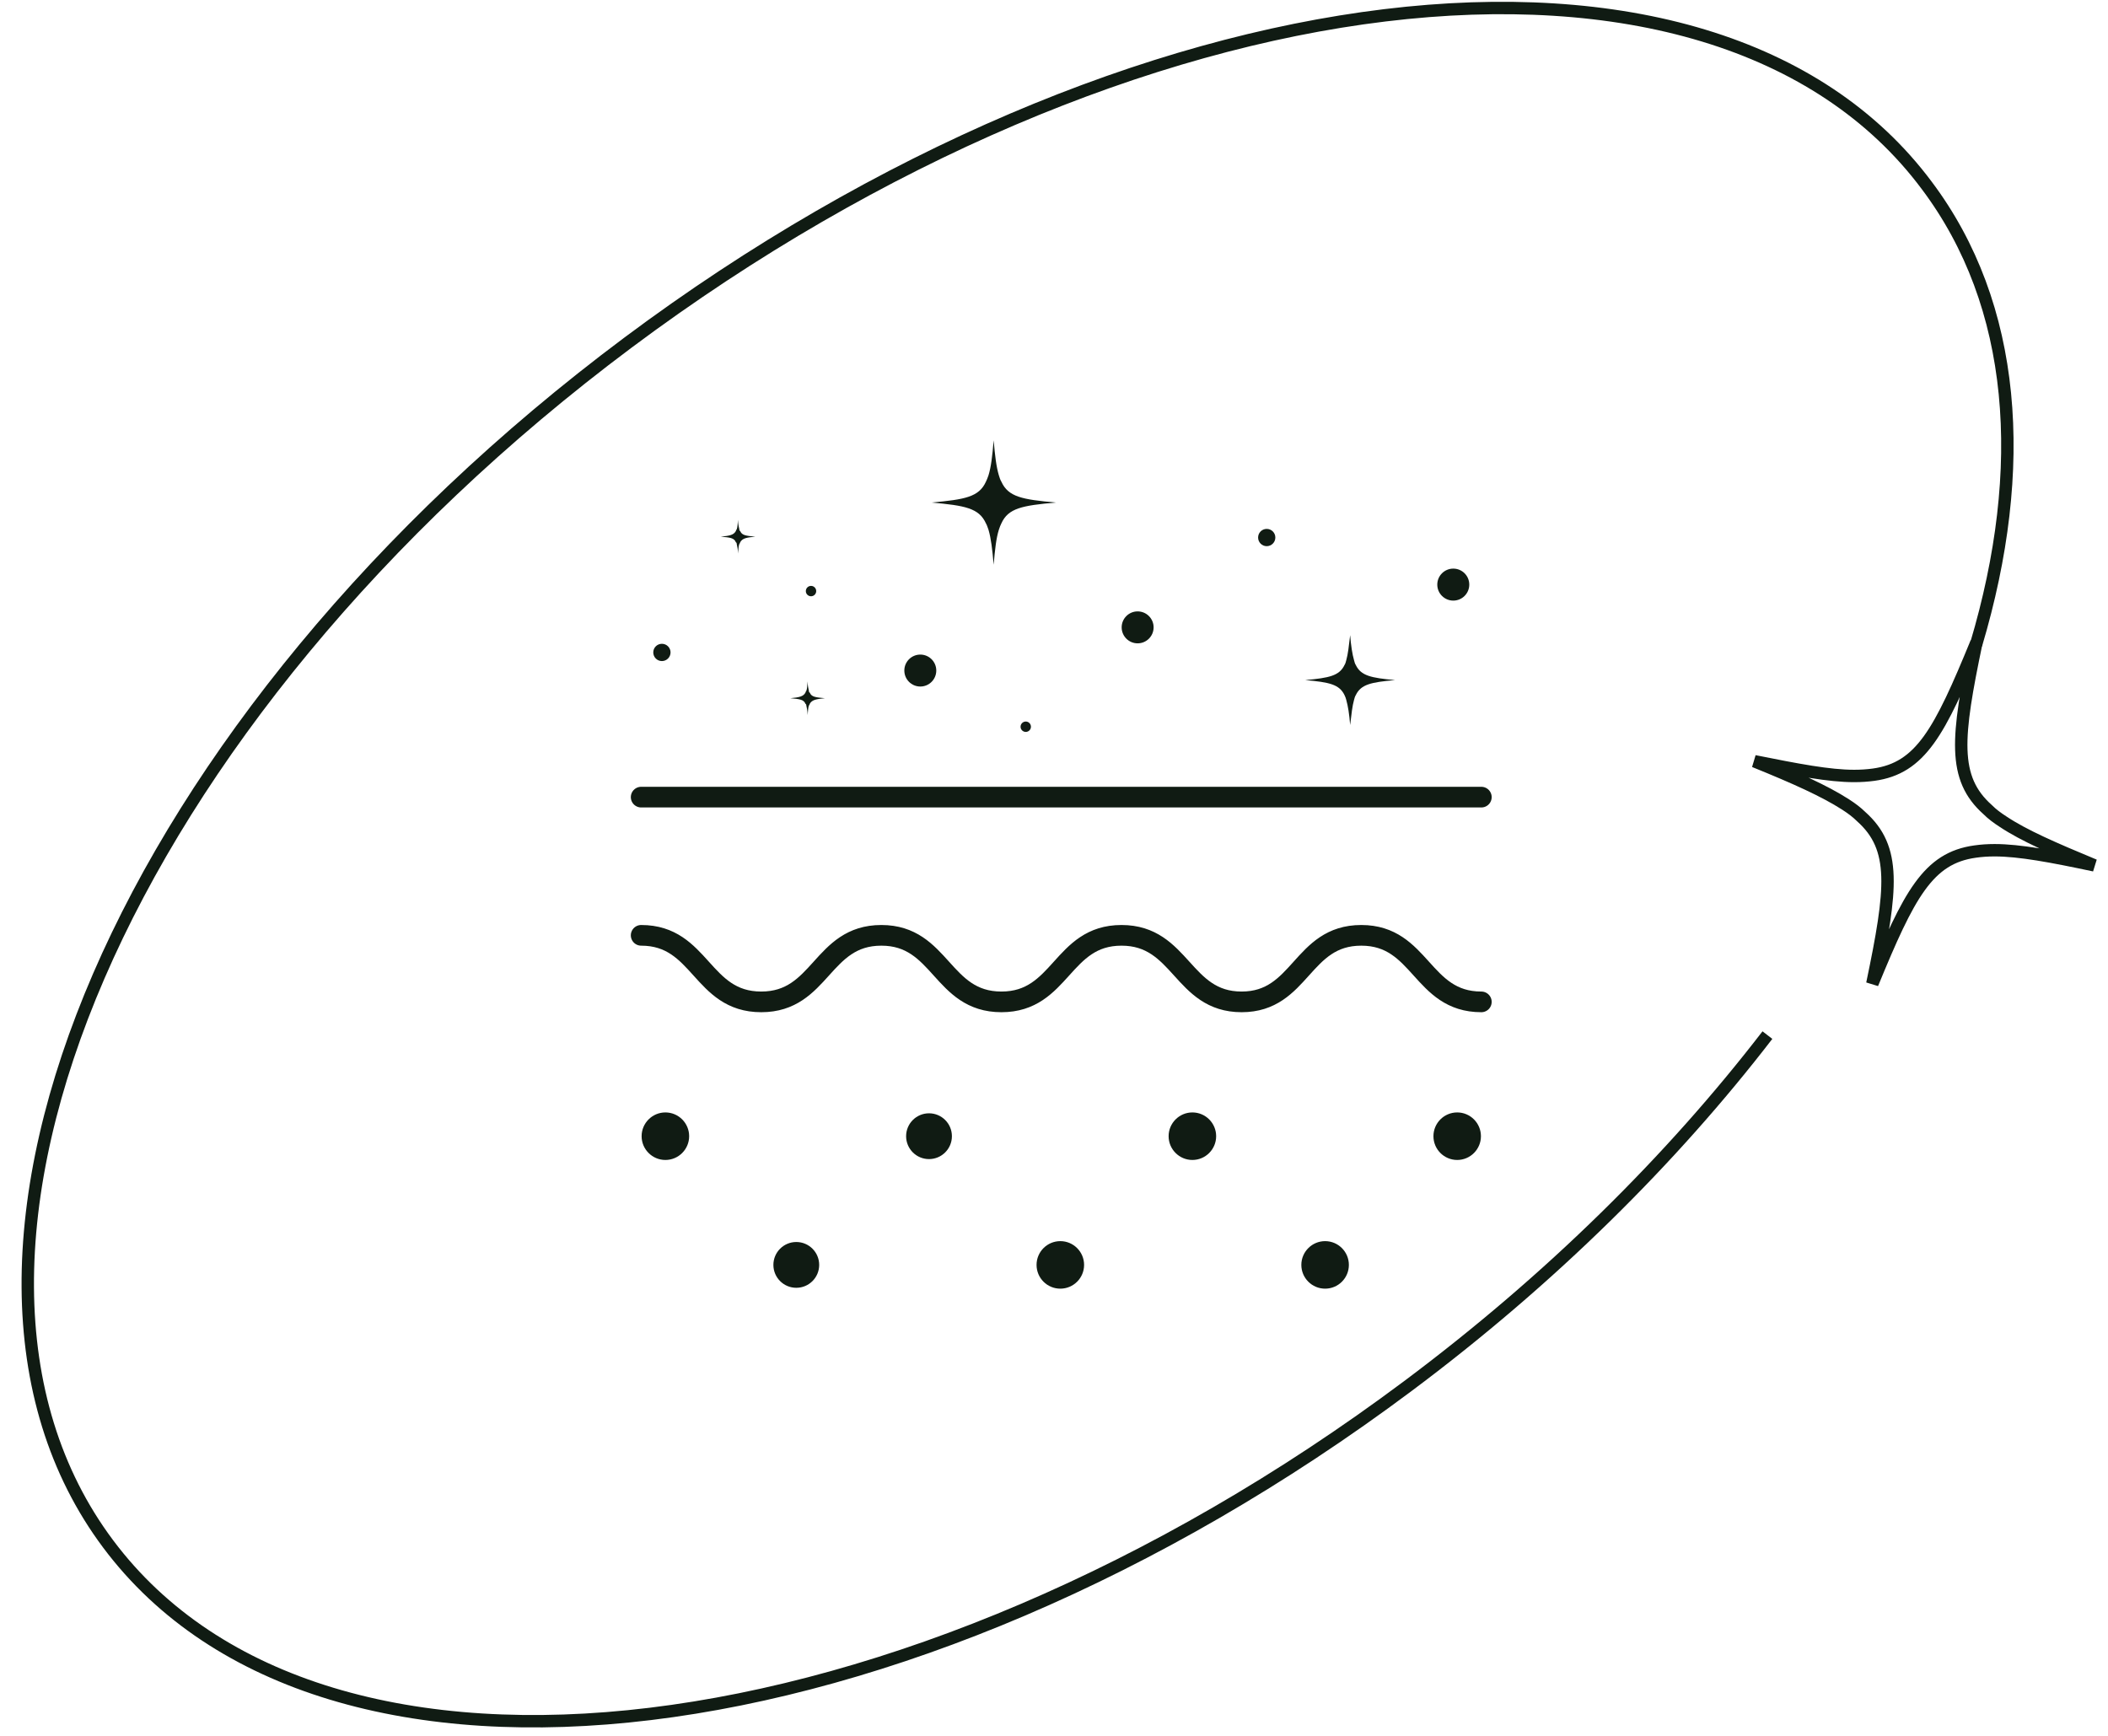 <svg xmlns="http://www.w3.org/2000/svg" fill="none" viewBox="0 0 51 42" height="42" width="51">
<path fill="#101B13" d="M27.523 15.566C27.737 15.566 27.91 15.393 27.91 15.179C27.91 14.966 27.737 14.793 27.523 14.793C27.31 14.793 27.137 14.966 27.137 15.179C27.137 15.393 27.31 15.566 27.523 15.566Z"></path>
<path fill="#101B13" d="M24.817 17.709C24.886 17.709 24.942 17.653 24.942 17.584C24.942 17.514 24.886 17.458 24.817 17.458C24.748 17.458 24.691 17.514 24.691 17.584C24.691 17.653 24.748 17.709 24.817 17.709Z"></path>
<path fill="#101B13" d="M19.622 14.427C19.691 14.427 19.747 14.371 19.747 14.302C19.747 14.232 19.691 14.176 19.622 14.176C19.552 14.176 19.496 14.232 19.496 14.302C19.496 14.371 19.552 14.427 19.622 14.427Z"></path>
<path fill="#101B13" d="M22.266 16.611C22.479 16.611 22.652 16.438 22.652 16.224C22.652 16.011 22.479 15.838 22.266 15.838C22.052 15.838 21.879 16.011 21.879 16.224C21.879 16.438 22.052 16.611 22.266 16.611Z"></path>
<path fill="#101B13" d="M35.16 14.532C35.374 14.532 35.547 14.359 35.547 14.145C35.547 13.931 35.374 13.758 35.16 13.758C34.947 13.758 34.773 13.931 34.773 14.145C34.773 14.359 34.947 14.532 35.16 14.532Z"></path>
<path fill="#101B13" d="M30.646 13.215C30.762 13.215 30.855 13.121 30.855 13.006C30.855 12.89 30.762 12.797 30.646 12.797C30.531 12.797 30.438 12.89 30.438 13.006C30.438 13.121 30.531 13.215 30.646 13.215Z"></path>
<path fill="#101B13" d="M16.014 15.995C16.129 15.995 16.223 15.901 16.223 15.786C16.223 15.67 16.129 15.577 16.014 15.577C15.898 15.577 15.805 15.67 15.805 15.786C15.805 15.901 15.898 15.995 16.014 15.995Z"></path>
<path fill="#101B13" d="M25.545 12.159C24.73 12.232 24.395 12.295 24.228 12.661C24.207 12.702 24.186 12.755 24.166 12.817C24.103 13.016 24.072 13.288 24.04 13.664C24.009 13.298 23.977 13.026 23.915 12.817C23.894 12.765 23.883 12.713 23.852 12.661C23.685 12.295 23.35 12.232 22.535 12.159C23.35 12.086 23.685 12.023 23.852 11.657C23.873 11.616 23.894 11.563 23.915 11.501C23.977 11.302 24.009 11.03 24.04 10.654C24.072 11.02 24.103 11.291 24.166 11.501C24.186 11.563 24.197 11.605 24.228 11.657C24.395 12.023 24.73 12.086 25.545 12.159Z"></path>
<path fill="#101B13" d="M33.752 16.455C33.167 16.507 32.926 16.559 32.801 16.82C32.78 16.852 32.77 16.894 32.759 16.935C32.717 17.082 32.696 17.28 32.665 17.542C32.644 17.28 32.613 17.082 32.571 16.935C32.56 16.894 32.55 16.862 32.529 16.82C32.404 16.559 32.163 16.507 31.578 16.455C32.163 16.402 32.404 16.35 32.529 16.089C32.55 16.058 32.56 16.016 32.571 15.974C32.613 15.828 32.634 15.629 32.665 15.368C32.686 15.629 32.717 15.828 32.759 15.974C32.77 16.016 32.78 16.058 32.801 16.089C32.926 16.35 33.167 16.402 33.752 16.455Z"></path>
<path fill="#101B13" d="M19.957 16.894C19.738 16.915 19.644 16.935 19.591 17.029C19.591 17.04 19.581 17.061 19.57 17.071C19.55 17.123 19.55 17.197 19.539 17.301C19.539 17.197 19.518 17.123 19.508 17.071C19.508 17.061 19.508 17.04 19.487 17.029C19.445 16.925 19.351 16.915 19.121 16.894C19.341 16.873 19.435 16.852 19.487 16.758C19.487 16.747 19.497 16.726 19.508 16.716C19.529 16.664 19.529 16.59 19.539 16.486C19.539 16.59 19.56 16.664 19.57 16.716C19.57 16.737 19.57 16.747 19.591 16.758C19.633 16.862 19.727 16.873 19.957 16.894Z"></path>
<path fill="#101B13" d="M18.274 12.985C18.054 13.005 17.96 13.026 17.908 13.12C17.908 13.131 17.897 13.152 17.887 13.162C17.866 13.214 17.866 13.288 17.855 13.392C17.855 13.288 17.835 13.214 17.824 13.162C17.824 13.152 17.824 13.131 17.803 13.12C17.762 13.016 17.667 13.005 17.438 12.985C17.657 12.964 17.751 12.943 17.803 12.849C17.803 12.838 17.814 12.817 17.824 12.807C17.845 12.755 17.845 12.681 17.855 12.577C17.855 12.681 17.876 12.755 17.887 12.807C17.887 12.828 17.887 12.838 17.908 12.849C17.95 12.953 18.044 12.964 18.274 12.985Z"></path>
<path fill="#101B13" d="M16.098 28.066C16.416 28.066 16.673 27.808 16.673 27.491C16.673 27.174 16.416 26.916 16.098 26.916C15.781 26.916 15.523 27.174 15.523 27.491C15.523 27.808 15.781 28.066 16.098 28.066Z"></path>
<path fill="#101B13" d="M22.476 28.045C22.782 28.045 23.03 27.797 23.03 27.491C23.03 27.185 22.782 26.937 22.476 26.937C22.17 26.937 21.922 27.185 21.922 27.491C21.922 27.797 22.17 28.045 22.476 28.045Z"></path>
<path fill="#101B13" d="M28.848 28.066C29.166 28.066 29.423 27.808 29.423 27.491C29.423 27.174 29.166 26.916 28.848 26.916C28.531 26.916 28.273 27.174 28.273 27.491C28.273 27.808 28.531 28.066 28.848 28.066Z"></path>
<path fill="#101B13" d="M35.255 28.066C35.572 28.066 35.829 27.808 35.829 27.491C35.829 27.174 35.572 26.916 35.255 26.916C34.937 26.916 34.68 27.174 34.68 27.491C34.68 27.808 34.937 28.066 35.255 28.066Z"></path>
<path stroke-linejoin="round" stroke-linecap="round" stroke-width="0.5" stroke="#101B13" d="M35.839 19.287H15.512"></path>
<path stroke-linejoin="round" stroke-linecap="round" stroke-width="0.5" stroke="#101B13" d="M35.839 24.241C34.386 24.241 34.386 22.631 32.934 22.631C31.481 22.631 31.481 24.241 30.039 24.241C28.596 24.241 28.586 22.631 27.133 22.631C25.681 22.631 25.681 24.241 24.228 24.241C22.775 24.241 22.775 22.631 21.323 22.631C19.87 22.631 19.87 24.241 18.417 24.241C16.964 24.241 16.964 22.631 15.512 22.631"></path>
<path fill="#101B13" d="M19.265 31.159C19.571 31.159 19.819 30.911 19.819 30.605C19.819 30.299 19.571 30.051 19.265 30.051C18.959 30.051 18.711 30.299 18.711 30.605C18.711 30.911 18.959 31.159 19.265 31.159Z"></path>
<path fill="#101B13" d="M25.653 31.18C25.97 31.18 26.228 30.923 26.228 30.605C26.228 30.288 25.97 30.03 25.653 30.03C25.335 30.03 25.078 30.288 25.078 30.605C25.078 30.923 25.335 31.18 25.653 31.18Z"></path>
<path fill="#101B13" d="M32.059 31.18C32.377 31.18 32.634 30.923 32.634 30.605C32.634 30.288 32.377 30.03 32.059 30.03C31.742 30.03 31.484 30.288 31.484 30.605C31.484 30.923 31.742 31.18 32.059 31.18Z"></path>
<path stroke-miterlimit="10" stroke-width="0.3" stroke="#101B13" d="M47.808 15.598C49.083 11.323 48.79 7.383 46.616 4.488C41.412 -2.493 27.334 -0.779 15.19 8.292C3.035 17.374 -2.598 30.386 2.617 37.357C7.832 44.328 21.899 42.624 34.054 33.542C37.524 30.95 40.45 28.045 42.76 25.045"></path>
<path stroke-linecap="round" stroke-miterlimit="10" stroke-width="0.3" stroke="#101B13" d="M45.298 23.802C46.187 21.638 46.647 20.761 47.786 20.604C47.932 20.583 48.089 20.572 48.256 20.572C48.862 20.572 49.636 20.719 50.67 20.938C49.688 20.531 48.967 20.217 48.465 19.883C48.319 19.789 48.193 19.695 48.089 19.59C47.232 18.827 47.336 17.845 47.817 15.545C46.929 17.709 46.469 18.587 45.33 18.744C45.184 18.764 45.027 18.775 44.859 18.775C44.253 18.775 43.49 18.628 42.445 18.419C43.428 18.817 44.149 19.141 44.651 19.465C44.797 19.559 44.922 19.653 45.027 19.757C45.884 20.52 45.779 21.503 45.298 23.802Z"></path>
</svg>
